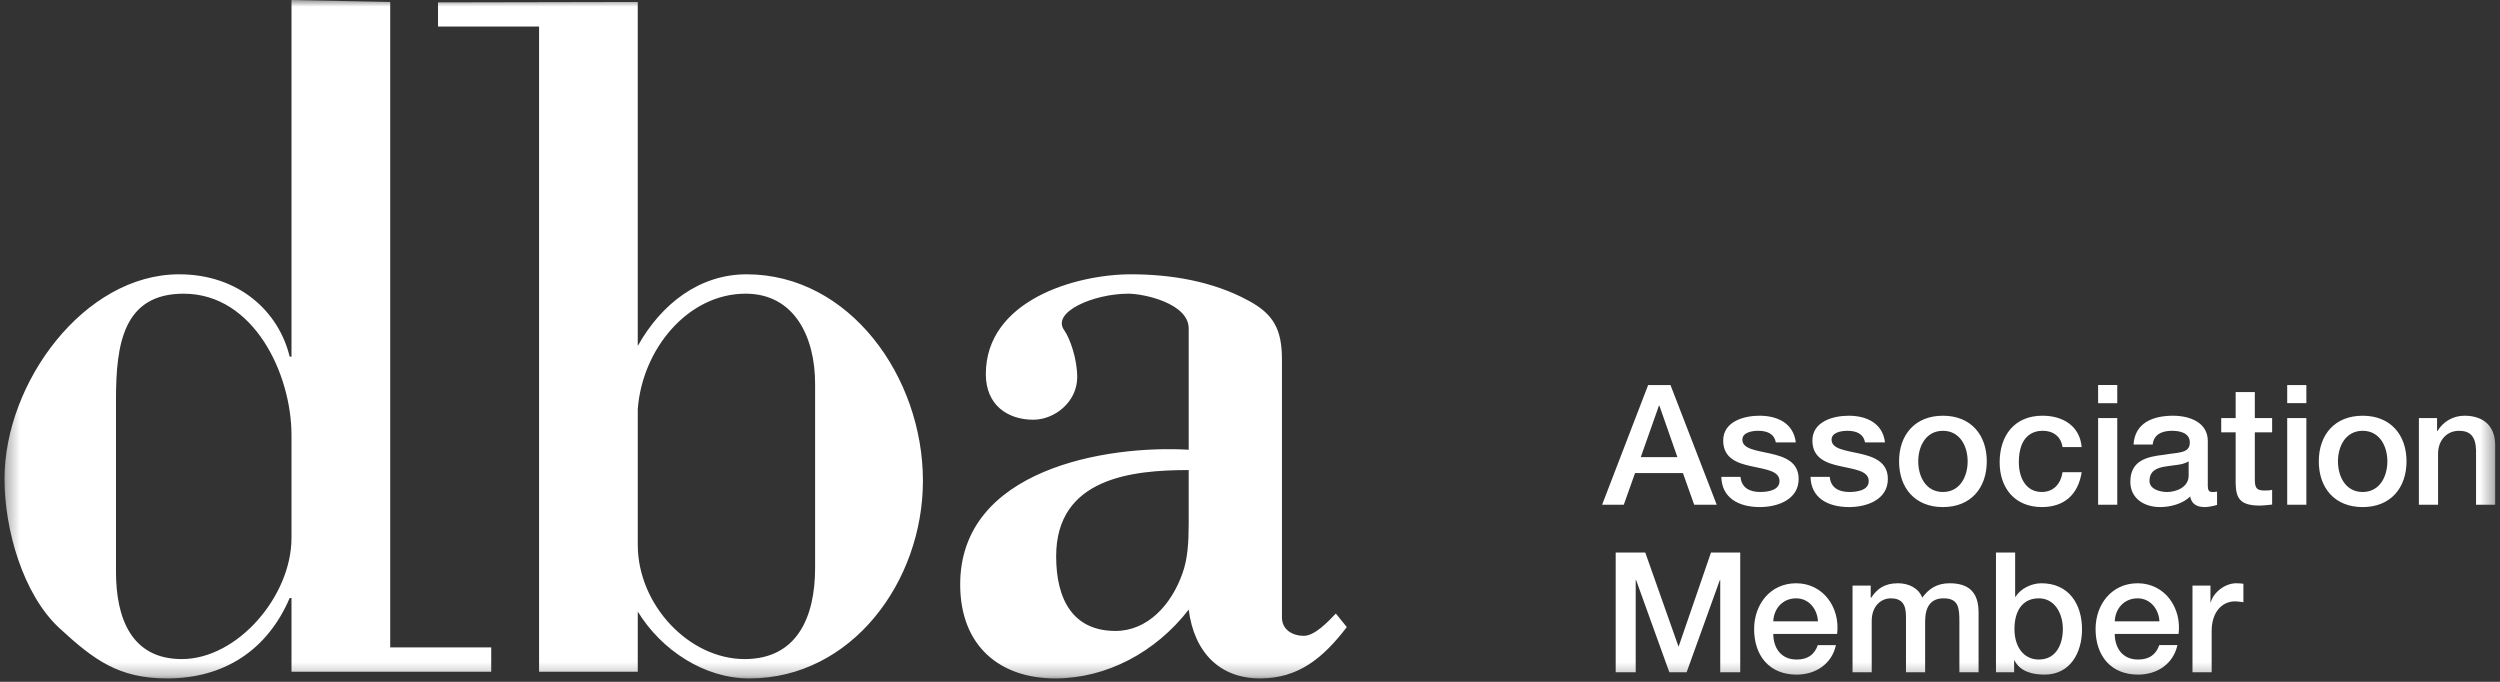 <?xml version="1.0" encoding="UTF-8"?> <svg xmlns="http://www.w3.org/2000/svg" xmlns:xlink="http://www.w3.org/1999/xlink" width="187" height="51" viewBox="0 0 187 51"><rect x="0" y="0" width="187" height="51" fill="#333333" stroke="none"/><defs><path id="v6ztgagewa" d="M0.336 0L186.64 0 186.64 50.747 0.336 50.747z"></path></defs><g fill="none" fill-rule="evenodd"><mask id="qg0sjd5zeb" fill="#fff"><use xlink:href="#v6ztgagewa"></use></mask><path fill="#FFF" d="M152.504 49.333c-1.156 0-1.823-.978-1.823-2.28 0-1.381.617-2.298 1.823-2.298 1.183 0 1.797 1.117 1.797 2.297 0 1.126-.488 2.28-1.797 2.28zm.189-5.705c-.73 0-1.546.388-1.935 1.016h-.025v-3.312h-1.434v8.953h1.358v-.89h.024c.429.853 1.37 1.066 2.25 1.066 1.924 0 2.804-1.642 2.804-3.386 0-1.892-.993-3.447-3.042-3.447zm11.018-8.056c0 .902-.98 1.23-1.608 1.23-.503 0-1.321-.189-1.321-.828 0-.753.552-.979 1.17-1.077.628-.115 1.319-.102 1.759-.39v1.065zm1.22 2.357c.239 0 .691-.087.905-.163v-.99c-.151.025-.264.025-.352.025-.264 0-.341-.137-.341-.488v-3.335c0-1.366-1.332-1.882-2.6-1.882-1.435 0-2.854.489-2.955 2.157h1.434c.061-.702.628-1.03 1.432-1.03.578 0 1.345.14 1.345.88 0 .84-.918.727-1.948.915-1.208.138-2.502.4-2.502 2.017 0 1.268 1.056 1.894 2.226 1.894.766 0 1.683-.238 2.249-.79.113.592.53.79 1.107.79zm-6.748 8.545c.037-.965.716-1.719 1.708-1.719.968 0 1.585.815 1.635 1.719h-3.343zm1.708-2.846c-1.934 0-3.142 1.578-3.142 3.424 0 1.993 1.143 3.409 3.18 3.409 1.421 0 2.628-.79 2.942-2.208h-1.357c-.253.717-.754 1.08-1.585 1.08-1.193 0-1.746-.902-1.746-1.917h4.776c.238-1.945-1.018-3.788-3.068-3.788zm-18.68-7.804c0-1.28-1.055-1.656-2.098-1.894-1.057-.238-2.112-.338-2.112-1.042 0-.562.766-.664 1.181-.664.628 0 1.195.19 1.32.866h1.496c-.176-1.443-1.384-1.994-2.716-1.994-1.18 0-2.715.44-2.715 1.856 0 1.316 1.032 1.692 2.087 1.918 1.043.24 2.088.327 2.125 1.078.038.74-.906.853-1.446.853-.767 0-1.395-.3-1.47-1.13h-1.434c.025 1.531 1.245 2.258 2.879 2.258 1.346 0 2.904-.564 2.904-2.105zm4.12.977c-1.282 0-1.847-1.165-1.847-2.295 0-1.115.565-2.282 1.846-2.282 1.282 0 1.85 1.167 1.85 2.282 0 1.13-.568 2.295-1.85 2.295zm0-5.705c-2.088 0-3.281 1.429-3.281 3.41 0 1.995 1.193 3.423 3.28 3.423 2.088 0 3.281-1.428 3.281-3.423 0-1.981-1.193-3.41-3.28-3.41zm39.009 0c-.855 0-1.596.44-2.025 1.155l-.023-.027v-.953h-1.359v6.483h1.434V33.93c0-.952.616-1.706 1.57-1.706.842 0 1.246.438 1.271 1.455v4.075h1.432v-4.45c0-1.456-.893-2.208-2.3-2.208zm-7.614 5.705c-1.281 0-1.847-1.165-1.847-2.295 0-1.115.566-2.282 1.847-2.282 1.282 0 1.849 1.167 1.849 2.282 0 1.13-.567 2.295-1.849 2.295zm0-5.705c-2.087 0-3.28 1.429-3.28 3.41 0 1.995 1.193 3.423 3.28 3.423 2.087 0 3.281-1.428 3.281-3.423 0-1.981-1.194-3.41-3.28-3.41zm-11.359 13.96h-.025v-1.253h-1.344v6.482h1.434v-3.082c0-1.43.779-2.222 1.759-2.222.2 0 .414.04.615.063v-1.379c-.125-.012-.213-.037-.54-.037-.88 0-1.734.74-1.899 1.428zm-32.725 1.418c.037-.965.716-1.719 1.708-1.719.968 0 1.585.815 1.635 1.719h-3.343zm1.708-2.846c-1.935 0-3.142 1.578-3.142 3.424 0 1.993 1.143 3.409 3.18 3.409 1.421 0 2.627-.79 2.941-2.208h-1.356c-.253.717-.754 1.08-1.585 1.08-1.194 0-1.746-.902-1.746-1.917h4.775c.24-1.945-1.017-3.788-3.067-3.788zm36.733-13.472h1.433v-1.355h-1.433v1.355zm-2.422-.829h-1.434v1.944h-1.08v1.067h1.08v3.824c.025 1.078.303 1.654 1.798 1.654.314 0 .615-.05.93-.075V36.64c-.201.05-.402.05-.603.05-.641 0-.691-.301-.691-.892v-3.459h1.294v-1.067h-1.294v-1.944zm2.422 8.427h1.433V31.27h-1.433v6.483zm-25.26 5.874c-.943 0-1.559.413-2.036 1.079-.29-.741-1.032-1.08-1.823-1.08-1.03 0-1.573.44-1.998 1.08h-.038v-.904h-1.358v6.482h1.434v-3.849c0-1.08.678-1.68 1.42-1.68.866 0 1.143.477 1.143 1.367v4.162H144v-3.798c0-1.09.414-1.732 1.382-1.732 1.12 0 1.18.716 1.18 1.744v3.786h1.435V45.81c0-1.581-.805-2.182-2.176-2.182zM131.661 36.8c-.769 0-1.397-.3-1.472-1.13h-1.432c.025 1.531 1.243 2.258 2.878 2.258 1.345 0 2.904-.564 2.904-2.105 0-1.28-1.057-1.656-2.1-1.894-1.055-.238-2.11-.338-2.11-1.042 0-.562.766-.664 1.18-.664.629 0 1.194.19 1.32.866h1.497c-.178-1.443-1.384-1.994-2.716-1.994-1.18 0-2.715.44-2.715 1.856 0 1.316 1.03 1.692 2.087 1.918 1.043.24 2.086.327 2.123 1.078.038.74-.904.853-1.444.853zm21.068 1.128c1.673 0 2.716-.927 2.98-2.606h-1.433c-.138.925-.718 1.478-1.547 1.478-1.243 0-1.72-1.142-1.72-2.218 0-1.969 1.042-2.36 1.783-2.36.793 0 1.371.429 1.484 1.218h1.433c-.139-1.593-1.42-2.345-2.93-2.345-2.137 0-3.205 1.53-3.205 3.487 0 1.905 1.12 3.346 3.155 3.346zm-27.16 10.412h-.025l-2.477-7.009h-2.213v8.953h1.497v-6.908h.025l2.49 6.908h1.294l2.489-6.908h.025v6.908h1.495v-8.953h-2.188l-2.412 7.01zm-36.654-9.19c0 1.376-.072 2.68-.478 3.768-.823 2.318-2.598 4.276-4.996 4.276-3.211 0-4.44-2.391-4.44-5.58 0-5.872 5.678-6.455 9.914-6.455v3.99zm8.615 8.41c-.82 0-1.64-.434-1.64-1.377V26.898c0-2.25-.62-3.41-2.53-4.424-2.67-1.45-5.815-1.956-8.753-1.956-4.169 0-10.867 1.956-10.867 7.47 0 2.317 1.639 3.407 3.55 3.407 1.574 0 3.285-1.307 3.285-3.188 0-1.382-.55-2.902-.957-3.484-1.028-1.377 2.188-2.755 4.785-2.755 1.165 0 4.512.723 4.512 2.604v9.068c-6.156-.36-17.093 1.448-17.093 10.075 0 4.644 3.008 7.032 7.109 7.032 3.828 0 7.516-1.955 9.984-5.148.404 3.193 2.324 5.148 5.332 5.148 2.872 0 4.717-1.52 6.494-3.842l-.82-1.011c-.55.578-1.575 1.667-2.391 1.667zM60.97 42.485c0 3.699-1.366 6.814-5.268 6.814-4.17 0-7.997-4.062-7.997-8.552v-10.15c.342-4.5 3.758-8.63 8.067-8.63 3.62 0 5.198 3.19 5.198 6.743v13.775zm-5.126-21.967c-3.49 0-6.359 2.173-8.14 5.361V.147l-14.94.03v1.808h7.559v48.26h7.382v-4.5c1.78 2.902 4.99 5.002 8.343 5.002 7.655 0 12.987-7.248 12.987-14.787 0-7.753-5.47-15.442-13.191-15.442zm68.244 9.826h.036l1.346 3.85h-2.74l1.358-3.85zm-1.786 5.041h3.582l.842 2.369h1.685l-3.458-8.953h-1.671l-3.444 8.953h1.622l.842-2.369zM21.804 40.237c0 4.354-4.036 9.062-8.207 9.062-3.76 0-4.921-3.045-4.921-6.527V29.875c0-4.134.547-7.907 5.06-7.907 5.263 0 8.068 6.02 8.068 10.585v7.684zM29.188.147L21.804 0v26.681h-.136c-.824-3.41-3.83-6.163-8.272-6.163-7.113 0-13.06 8.12-13.06 15.299 0 3.766 1.367 8.625 4.102 11.162 2.596 2.392 4.444 3.768 8.068 3.768 4.31 0 7.522-2.171 9.162-6.017h.136v5.514h14.94v-1.819h-7.556V.147zm127.751 30.01h1.432V28.8h-1.432v1.355zm0 7.597h1.432V31.27h-1.432v6.483z" mask="url(#qg0sjd5zeb)"></path></g></svg> 